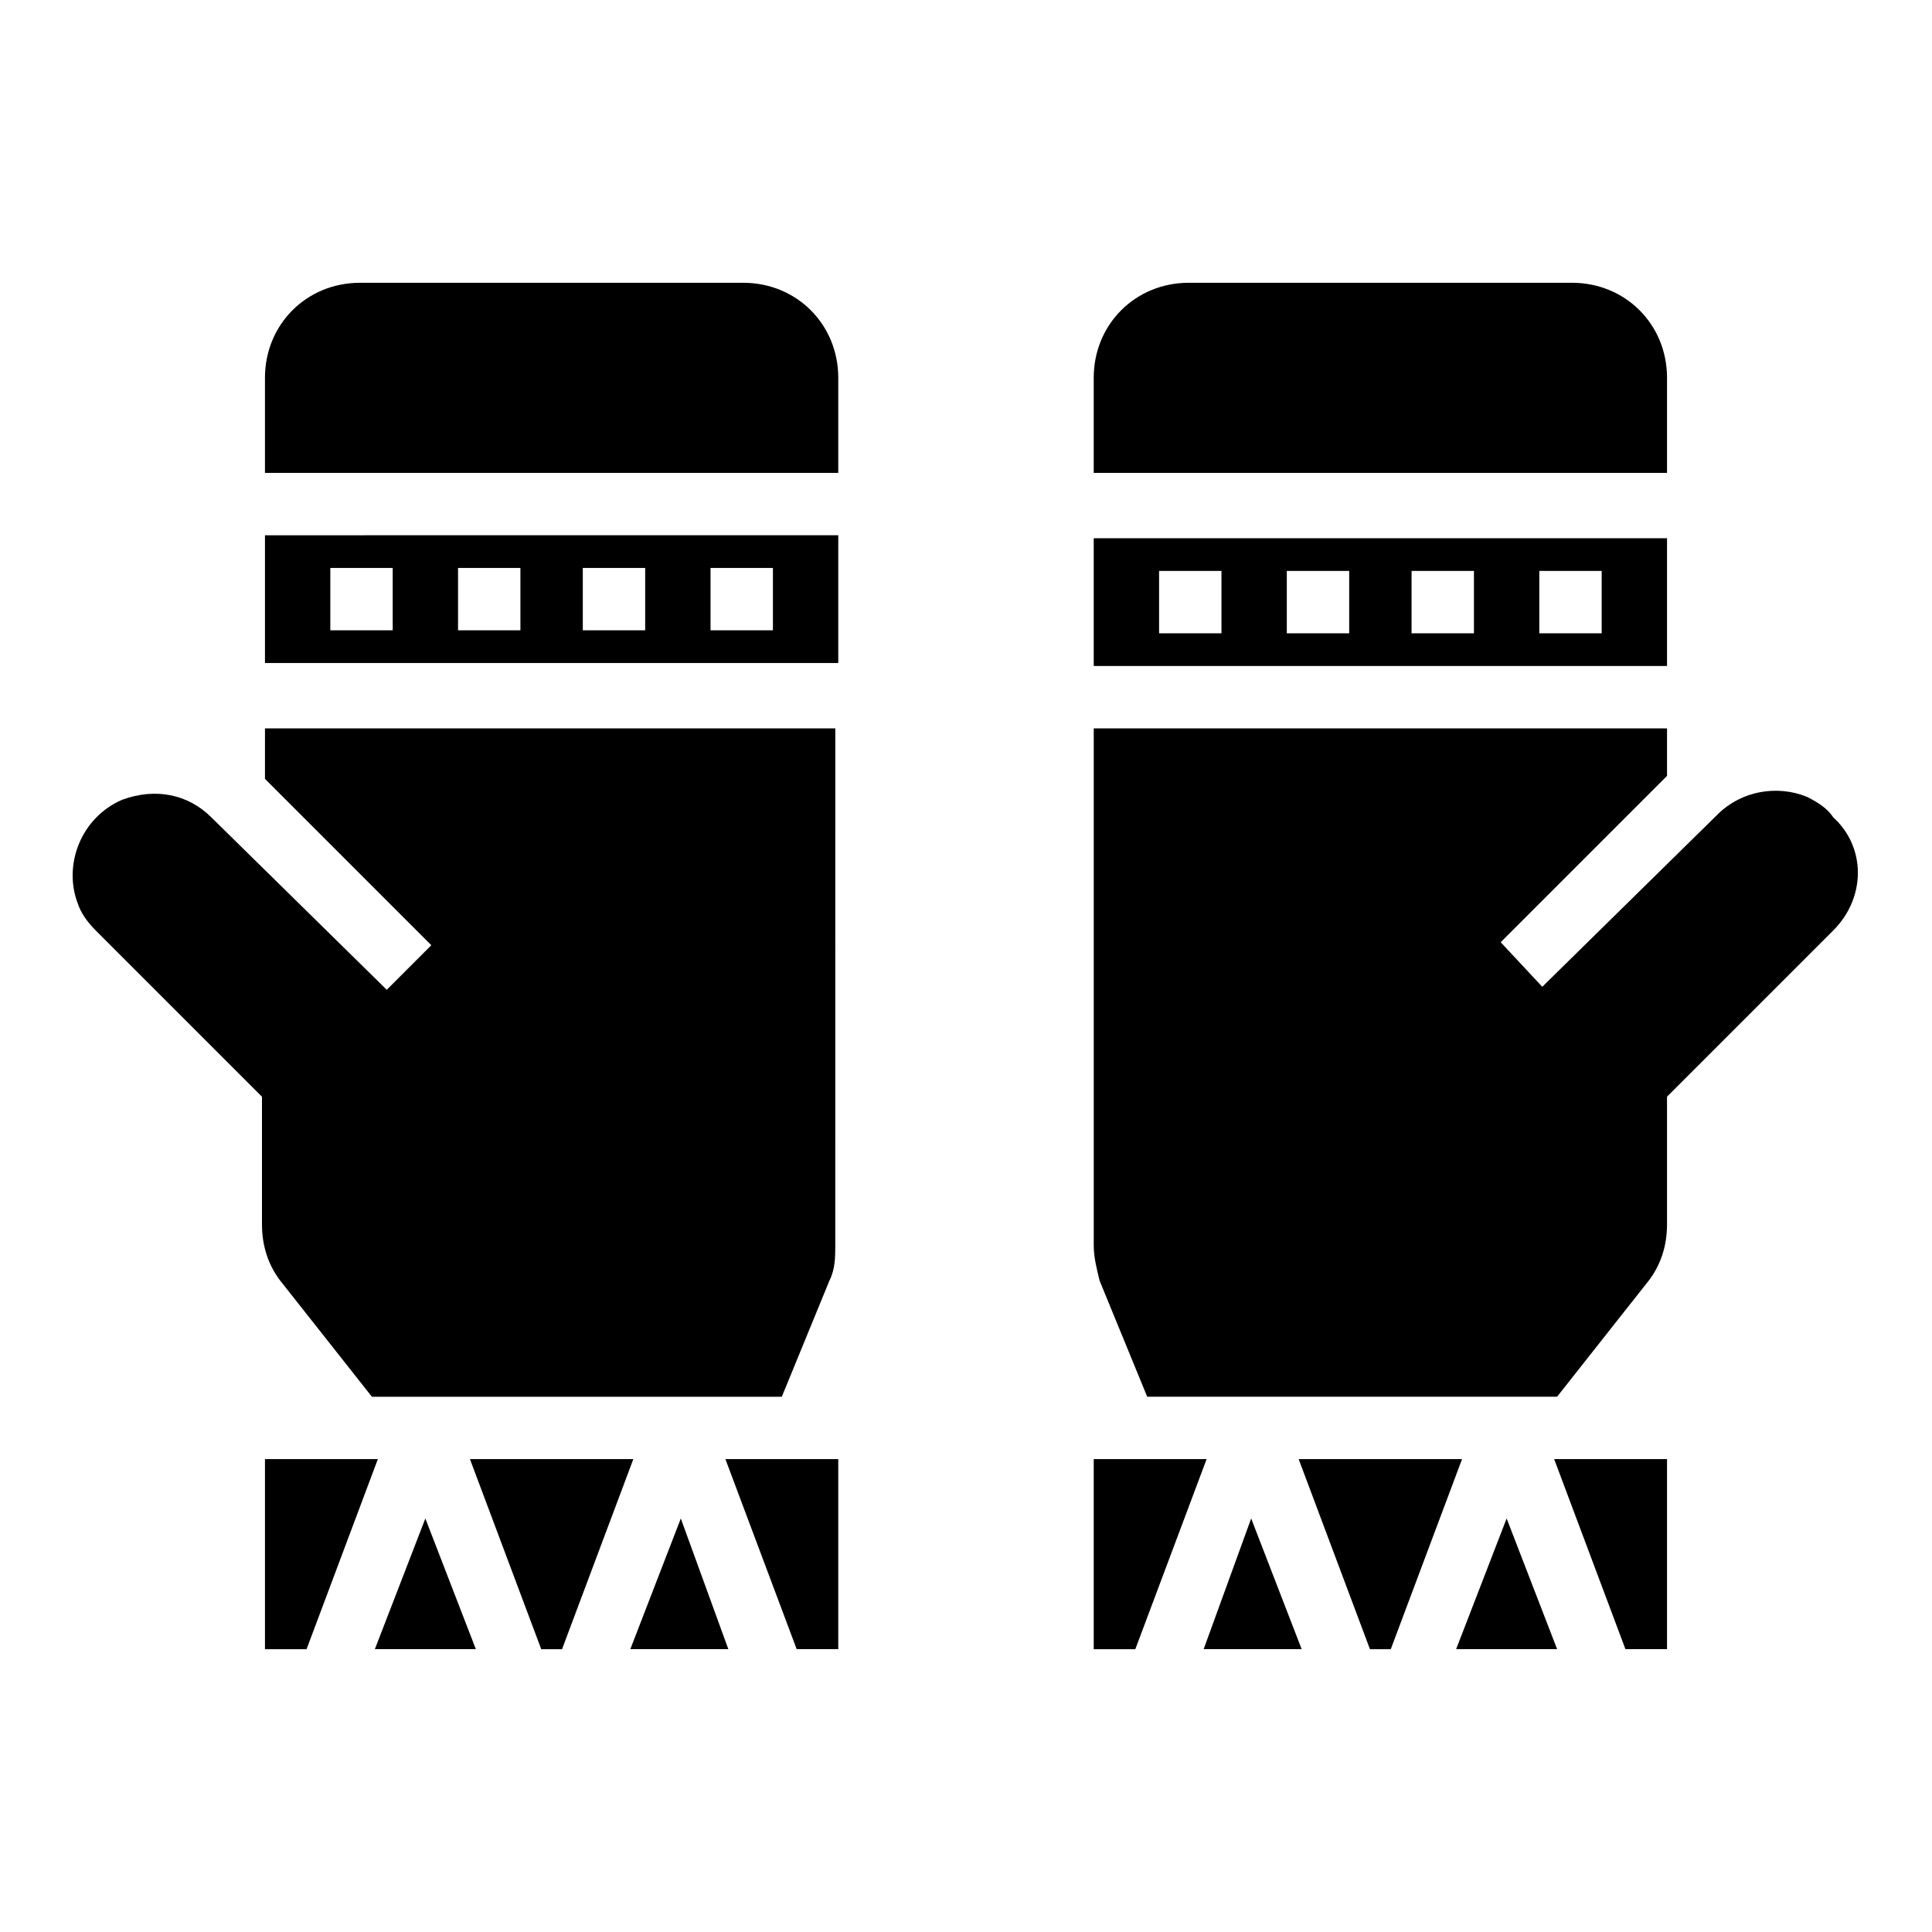 <?xml version="1.0" encoding="UTF-8"?>
<!-- Uploaded to: ICON Repo, www.iconrepo.com, Generator: ICON Repo Mixer Tools -->
<svg fill="#000000" width="800px" height="800px" version="1.1" viewBox="144 144 512 512" xmlns="http://www.w3.org/2000/svg">
 <g>
  <path d="m268.54 530.68 18.895 50.379h5.508l18.895-50.379z"/>
  <path d="m311.04 581.05h25.98l-12.598-34.637z"/>
  <path d="m355.13 581.05h11.02v-50.379h-29.914z"/>
  <path d="m585.78 286.64h-151.93v33.852h151.93zm-118.08 25.191h-16.531v-16.531h16.531zm33.848 0h-16.531v-16.531h16.531zm33.062 0h-16.531v-16.531h16.531zm33.852 0h-16.531v-16.531h16.531z"/>
  <path d="m214.22 350.41 44.082 44.082-11.809 11.809-46.445-45.656c-6.297-6.297-14.957-7.871-23.617-4.723-11.02 4.723-15.742 17.32-11.809 27.551 0.789 2.363 2.363 4.723 4.723 7.086l44.082 44.082v33.852c0 5.512 1.574 11.02 5.512 15.742l23.617 29.914h108.63l12.594-30.699c1.574-3.148 1.574-6.297 1.574-9.445l0.008-136.98h-151.14z"/>
  <path d="m585.78 244.13c0-14.168-11.02-25.191-25.191-25.191h-101.55c-14.168 0-25.191 11.02-25.191 25.191v25.191h151.93z"/>
  <path d="m214.22 530.68v50.379h11.02l18.895-50.379z"/>
  <path d="m243.34 581.05h26.766l-13.383-34.637z"/>
  <path d="m214.22 319.7h151.93v-33.852l-151.93 0.004zm118.08-25.191h16.531v16.531h-16.531zm-33.852 0h16.531v16.531h-16.531zm-33.062 0h16.531v16.531h-16.531zm-33.848 0h16.531v16.531h-16.531z"/>
  <path d="m462.98 581.05h25.977l-13.383-34.637z"/>
  <path d="m433.85 530.68v50.379h11.02l18.895-50.379z"/>
  <path d="m340.96 218.94h-101.55c-14.168 0-25.191 11.02-25.191 25.191v25.191h151.93v-25.191c0-14.172-11.02-25.191-25.191-25.191z"/>
  <path d="m488.16 530.68 18.895 50.379h5.512l18.891-50.379z"/>
  <path d="m574.76 581.05h11.02v-50.379h-29.914z"/>
  <path d="m622.78 355.13c-7.871-3.148-17.32-1.574-23.617 4.723l-46.445 45.656-11.02-11.809 44.082-44.082v-12.594h-151.93v136.97c0 3.148 0.789 6.297 1.574 9.445l12.594 30.699h108.63l23.617-29.914c3.938-4.723 5.512-10.234 5.512-15.742v-33.852l44.082-44.082c8.66-8.66 8.66-22.043 0-29.914-1.57-2.359-3.934-3.934-7.082-5.508z"/>
  <path d="m529.89 581.05h26.766l-13.383-34.637z"/>
 </g>
</svg>